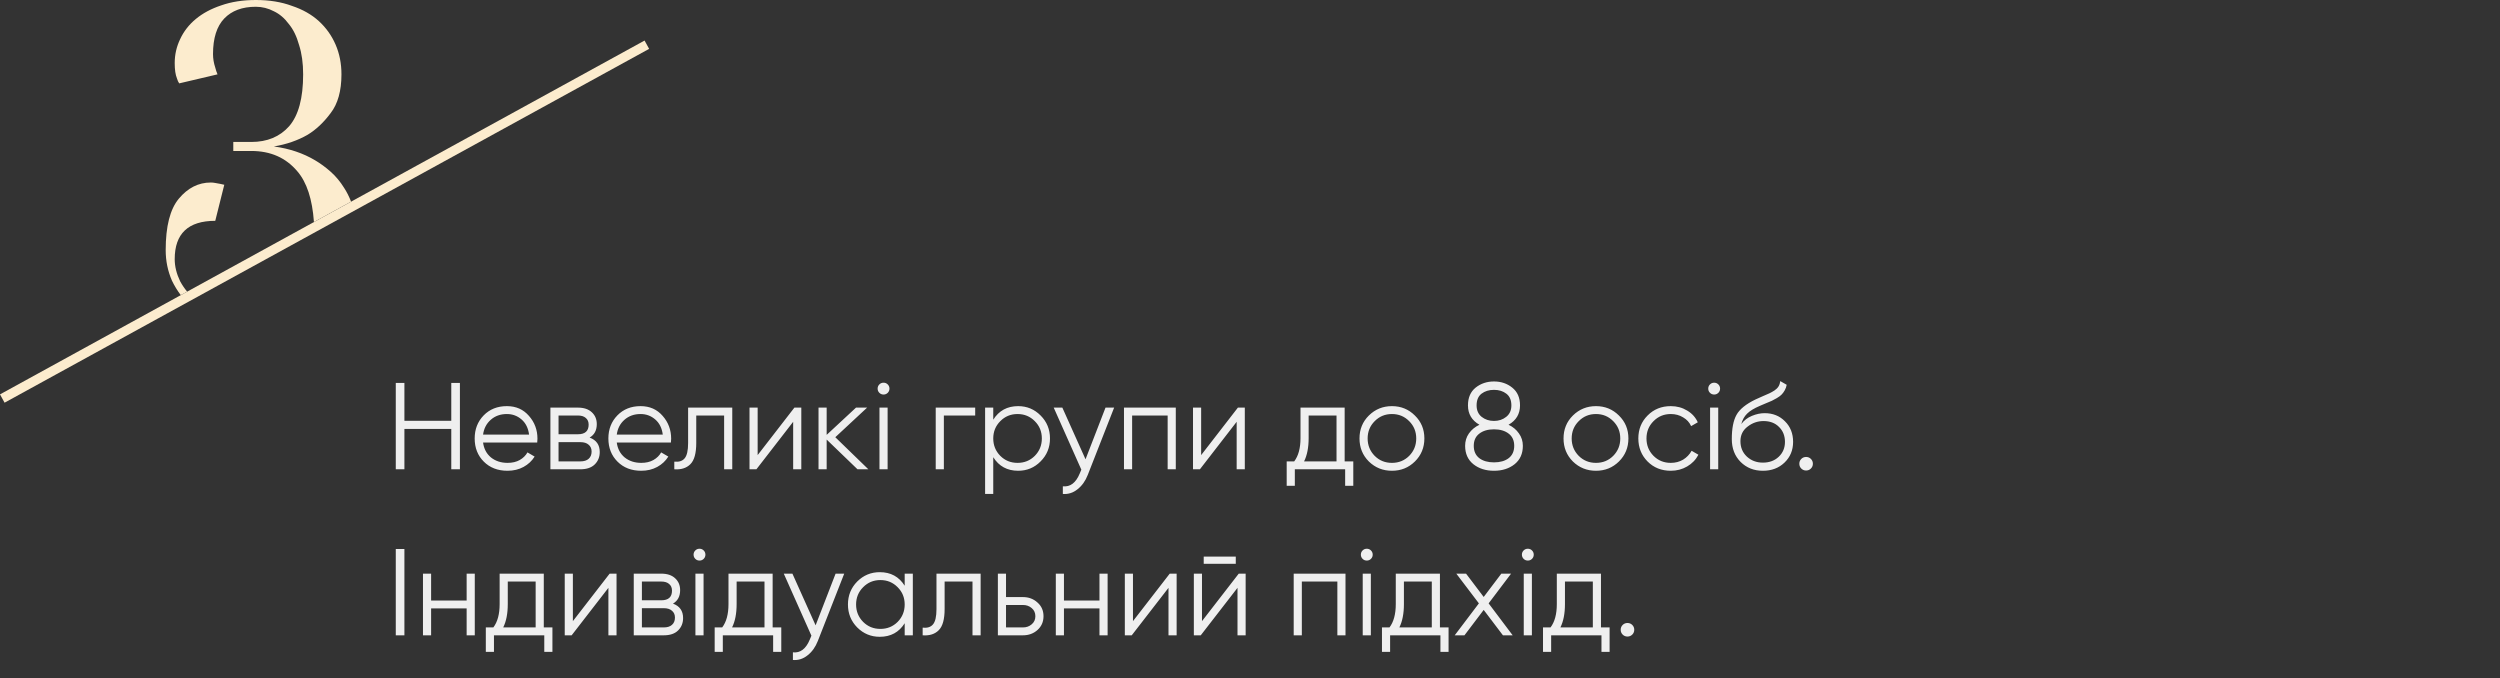 <?xml version="1.0" encoding="UTF-8"?> <svg xmlns="http://www.w3.org/2000/svg" width="527" height="143" viewBox="0 0 527 143" fill="none"><rect x="0" y="0" width="527" height="143" fill="#333333" stroke="none"/> <path fill-rule="evenodd" clip-rule="evenodd" d="M47.278 3.895C48.861 2.248 51.078 1.425 53.928 1.425C55.258 1.425 56.525 1.742 57.728 2.375C58.931 2.945 59.976 3.832 60.863 5.035C61.813 6.175 62.541 7.663 63.048 9.5C63.618 11.273 63.903 13.332 63.903 15.675C63.903 20.678 62.921 24.32 60.958 26.6C58.995 28.817 56.335 29.925 52.978 29.925H49.178V31.825H52.978C57.031 31.825 60.261 33.25 62.668 36.1C64.671 38.419 65.84 41.987 66.176 46.806L74.008 42.507C73.594 41.44 73.108 40.476 72.548 39.615C71.725 38.285 70.775 37.145 69.698 36.195C68.621 35.245 67.545 34.453 66.468 33.82C63.935 32.3 61.021 31.318 57.728 30.875C60.388 30.432 62.763 29.608 64.853 28.405C66.626 27.328 68.241 25.808 69.698 23.845C71.218 21.882 71.978 19.158 71.978 15.675C71.978 13.395 71.566 11.305 70.743 9.405C69.92 7.505 68.748 5.858 67.228 4.465C65.708 3.072 63.808 1.995 61.528 1.235C59.311 0.412 56.778 1.51396e-05 53.928 1.51396e-05C51.205 1.51396e-05 48.766 0.38 46.613 1.14C44.523 1.837 42.75 2.787 41.293 3.99C39.836 5.193 38.728 6.618 37.968 8.265C37.208 9.848 36.828 11.527 36.828 13.3C36.828 14.693 36.986 15.77 37.303 16.53C37.43 16.973 37.588 17.322 37.778 17.575L45.853 15.675C45.663 15.232 45.505 14.757 45.378 14.25C45.061 13.3 44.903 12.35 44.903 11.4C44.903 8.043 45.695 5.542 47.278 3.895ZM38.107 62.215L39.448 61.479C38.88 60.787 38.387 60.054 37.968 59.28C37.208 57.697 36.828 56.145 36.828 54.625C36.828 49.242 39.678 46.55 45.378 46.55L47.278 38.95C47.025 38.887 46.74 38.823 46.423 38.76C46.106 38.697 45.758 38.633 45.378 38.57C45.061 38.507 44.745 38.475 44.428 38.475C41.831 38.475 39.583 39.615 37.683 41.895C35.846 44.112 34.928 47.722 34.928 52.725C34.928 55.005 35.371 57.158 36.258 59.185C36.779 60.262 37.395 61.272 38.107 62.215Z" fill="#FCECCE"></path> <rect y="83.135" width="155" height="2" transform="rotate(-28.765 0 83.135)" fill="#FCECCE"></rect> <path d="M95.13 80.725H96.95V98.925H95.13V90.423H85.25V98.925H83.43V80.725H85.25V88.707H95.13V80.725ZM106.848 85.613C108.772 85.613 110.323 86.298 111.502 87.667C112.698 89.019 113.296 90.622 113.296 92.477C113.296 92.668 113.279 92.936 113.244 93.283H101.83C102.003 94.6 102.558 95.649 103.494 96.429C104.447 97.192 105.617 97.573 107.004 97.573C107.992 97.573 108.841 97.374 109.552 96.975C110.28 96.559 110.826 96.022 111.19 95.363L112.698 96.247C112.126 97.166 111.346 97.894 110.358 98.431C109.37 98.968 108.243 99.237 106.978 99.237C104.933 99.237 103.269 98.596 101.986 97.313C100.703 96.03 100.062 94.401 100.062 92.425C100.062 90.484 100.695 88.863 101.96 87.563C103.225 86.263 104.855 85.613 106.848 85.613ZM106.848 87.277C105.496 87.277 104.361 87.684 103.442 88.499C102.541 89.296 102.003 90.336 101.83 91.619H111.528C111.355 90.25 110.826 89.184 109.942 88.421C109.058 87.658 108.027 87.277 106.848 87.277ZM124.294 92.243C125.715 92.763 126.426 93.777 126.426 95.285C126.426 96.342 126.07 97.218 125.36 97.911C124.666 98.587 123.661 98.925 122.344 98.925H116.026V85.925H121.824C123.089 85.925 124.068 86.254 124.762 86.913C125.455 87.554 125.802 88.386 125.802 89.409C125.802 90.709 125.299 91.654 124.294 92.243ZM121.824 87.589H117.742V91.541H121.824C123.332 91.541 124.086 90.865 124.086 89.513C124.086 88.906 123.886 88.438 123.488 88.109C123.106 87.762 122.552 87.589 121.824 87.589ZM122.344 97.261C123.106 97.261 123.687 97.079 124.086 96.715C124.502 96.351 124.71 95.84 124.71 95.181C124.71 94.574 124.502 94.098 124.086 93.751C123.687 93.387 123.106 93.205 122.344 93.205H117.742V97.261H122.344ZM135.032 85.613C136.956 85.613 138.507 86.298 139.686 87.667C140.882 89.019 141.48 90.622 141.48 92.477C141.48 92.668 141.462 92.936 141.428 93.283H130.014C130.187 94.6 130.742 95.649 131.678 96.429C132.631 97.192 133.801 97.573 135.188 97.573C136.176 97.573 137.025 97.374 137.736 96.975C138.464 96.559 139.01 96.022 139.374 95.363L140.882 96.247C140.31 97.166 139.53 97.894 138.542 98.431C137.554 98.968 136.427 99.237 135.162 99.237C133.116 99.237 131.452 98.596 130.17 97.313C128.887 96.03 128.246 94.401 128.246 92.425C128.246 90.484 128.878 88.863 130.144 87.563C131.409 86.263 133.038 85.613 135.032 85.613ZM135.032 87.277C133.68 87.277 132.544 87.684 131.626 88.499C130.724 89.296 130.187 90.336 130.014 91.619H139.712C139.538 90.25 139.01 89.184 138.126 88.421C137.242 87.658 136.21 87.277 135.032 87.277ZM154.362 85.925V98.925H152.646V87.589H146.77V93.387C146.77 95.554 146.354 97.044 145.522 97.859C144.707 98.674 143.58 99.029 142.142 98.925V97.313C143.13 97.417 143.858 97.183 144.326 96.611C144.811 96.039 145.054 94.964 145.054 93.387V85.925H154.362ZM167.46 85.925H168.916V98.925H167.2V88.915L159.452 98.925H157.996V85.925H159.712V95.935L167.46 85.925ZM183.049 98.925H180.761L174.261 92.659V98.925H172.545V85.925H174.261V91.671L180.449 85.925H182.789L176.081 92.165L183.049 98.925ZM187.135 82.805C186.892 83.048 186.598 83.169 186.251 83.169C185.904 83.169 185.61 83.048 185.367 82.805C185.124 82.562 185.003 82.268 185.003 81.921C185.003 81.574 185.124 81.28 185.367 81.037C185.61 80.794 185.904 80.673 186.251 80.673C186.598 80.673 186.892 80.794 187.135 81.037C187.378 81.28 187.499 81.574 187.499 81.921C187.499 82.268 187.378 82.562 187.135 82.805ZM185.393 98.925V85.925H187.109V98.925H185.393ZM205.57 85.925V87.589H198.966V98.925H197.25V85.925H205.57ZM214.629 85.613C216.483 85.613 218.061 86.272 219.361 87.589C220.678 88.906 221.337 90.518 221.337 92.425C221.337 94.332 220.678 95.944 219.361 97.261C218.061 98.578 216.483 99.237 214.629 99.237C212.323 99.237 210.573 98.284 209.377 96.377V104.125H207.661V85.925H209.377V88.473C210.573 86.566 212.323 85.613 214.629 85.613ZM210.859 96.091C211.847 97.079 213.06 97.573 214.499 97.573C215.937 97.573 217.151 97.079 218.139 96.091C219.127 95.086 219.621 93.864 219.621 92.425C219.621 90.986 219.127 89.773 218.139 88.785C217.151 87.78 215.937 87.277 214.499 87.277C213.06 87.277 211.847 87.78 210.859 88.785C209.871 89.773 209.377 90.986 209.377 92.425C209.377 93.864 209.871 95.086 210.859 96.091ZM233.042 85.925H234.862L229.298 100.121C228.795 101.404 228.076 102.409 227.14 103.137C226.221 103.882 225.19 104.212 224.046 104.125V102.513C225.606 102.686 226.793 101.785 227.608 99.809L227.946 99.003L222.122 85.925H223.942L228.83 96.819L233.042 85.925ZM247.856 85.925V98.925H246.14V87.589H238.652V98.925H236.936V85.925H247.856ZM260.949 85.925H262.405V98.925H260.689V88.915L252.941 98.925H251.485V85.925H253.201V95.935L260.949 85.925ZM283.454 97.261H285.274V102.409H283.558V98.925H272.95V102.409H271.234V97.261H272.82C273.704 96.1 274.146 94.462 274.146 92.347V85.925H283.454V97.261ZM274.9 97.261H281.738V87.589H275.862V92.347C275.862 94.34 275.541 95.978 274.9 97.261ZM298.256 97.287C296.938 98.587 295.326 99.237 293.42 99.237C291.513 99.237 289.892 98.587 288.558 97.287C287.24 95.97 286.582 94.349 286.582 92.425C286.582 90.501 287.24 88.889 288.558 87.589C289.892 86.272 291.513 85.613 293.42 85.613C295.326 85.613 296.938 86.272 298.256 87.589C299.59 88.889 300.258 90.501 300.258 92.425C300.258 94.349 299.59 95.97 298.256 97.287ZM289.78 96.091C290.768 97.079 291.981 97.573 293.42 97.573C294.858 97.573 296.072 97.079 297.06 96.091C298.048 95.086 298.542 93.864 298.542 92.425C298.542 90.986 298.048 89.773 297.06 88.785C296.072 87.78 294.858 87.277 293.42 87.277C291.981 87.277 290.768 87.78 289.78 88.785C288.792 89.773 288.298 90.986 288.298 92.425C288.298 93.864 288.792 95.086 289.78 96.091ZM318.001 89.539C318.92 89.972 319.648 90.579 320.185 91.359C320.74 92.122 321.017 92.997 321.017 93.985C321.017 95.632 320.437 96.923 319.275 97.859C318.114 98.778 316.667 99.237 314.933 99.237C313.2 99.237 311.753 98.778 310.591 97.859C309.43 96.923 308.849 95.632 308.849 93.985C308.849 92.997 309.118 92.122 309.655 91.359C310.21 90.579 310.947 89.972 311.865 89.539C310.253 88.62 309.447 87.26 309.447 85.457C309.447 83.828 309.985 82.58 311.059 81.713C312.151 80.846 313.443 80.413 314.933 80.413C316.424 80.413 317.707 80.846 318.781 81.713C319.873 82.58 320.419 83.828 320.419 85.457C320.419 87.26 319.613 88.62 318.001 89.539ZM317.533 82.987C316.84 82.45 315.973 82.181 314.933 82.181C313.893 82.181 313.018 82.45 312.307 82.987C311.614 83.524 311.267 84.348 311.267 85.457C311.267 86.497 311.623 87.303 312.333 87.875C313.061 88.447 313.928 88.733 314.933 88.733C315.939 88.733 316.797 88.447 317.507 87.875C318.235 87.303 318.599 86.497 318.599 85.457C318.599 84.348 318.244 83.524 317.533 82.987ZM311.839 96.585C312.619 97.174 313.651 97.469 314.933 97.469C316.216 97.469 317.247 97.174 318.027 96.585C318.807 95.978 319.197 95.112 319.197 93.985C319.197 92.858 318.807 92 318.027 91.411C317.247 90.804 316.216 90.501 314.933 90.501C313.651 90.501 312.619 90.804 311.839 91.411C311.059 92 310.669 92.858 310.669 93.985C310.669 95.112 311.059 95.978 311.839 96.585ZM341.267 97.287C339.95 98.587 338.338 99.237 336.431 99.237C334.525 99.237 332.904 98.587 331.569 97.287C330.252 95.97 329.593 94.349 329.593 92.425C329.593 90.501 330.252 88.889 331.569 87.589C332.904 86.272 334.525 85.613 336.431 85.613C338.338 85.613 339.95 86.272 341.267 87.589C342.602 88.889 343.269 90.501 343.269 92.425C343.269 94.349 342.602 95.97 341.267 97.287ZM332.791 96.091C333.779 97.079 334.993 97.573 336.431 97.573C337.87 97.573 339.083 97.079 340.071 96.091C341.059 95.086 341.553 93.864 341.553 92.425C341.553 90.986 341.059 89.773 340.071 88.785C339.083 87.78 337.87 87.277 336.431 87.277C334.993 87.277 333.779 87.78 332.791 88.785C331.803 89.773 331.309 90.986 331.309 92.425C331.309 93.864 331.803 95.086 332.791 96.091ZM352.199 99.237C350.24 99.237 348.611 98.587 347.311 97.287C346.011 95.97 345.361 94.349 345.361 92.425C345.361 90.501 346.011 88.889 347.311 87.589C348.611 86.272 350.24 85.613 352.199 85.613C353.482 85.613 354.634 85.925 355.657 86.549C356.68 87.156 357.425 87.979 357.893 89.019L356.489 89.825C356.142 89.045 355.579 88.43 354.799 87.979C354.036 87.511 353.17 87.277 352.199 87.277C350.76 87.277 349.547 87.78 348.559 88.785C347.571 89.773 347.077 90.986 347.077 92.425C347.077 93.864 347.571 95.086 348.559 96.091C349.547 97.079 350.76 97.573 352.199 97.573C353.17 97.573 354.036 97.348 354.799 96.897C355.562 96.429 356.16 95.805 356.593 95.025L358.023 95.857C357.486 96.897 356.697 97.72 355.657 98.327C354.617 98.934 353.464 99.237 352.199 99.237ZM362.229 82.805C361.986 83.048 361.691 83.169 361.345 83.169C360.998 83.169 360.703 83.048 360.461 82.805C360.218 82.562 360.097 82.268 360.097 81.921C360.097 81.574 360.218 81.28 360.461 81.037C360.703 80.794 360.998 80.673 361.345 80.673C361.691 80.673 361.986 80.794 362.229 81.037C362.471 81.28 362.593 81.574 362.593 81.921C362.593 82.268 362.471 82.562 362.229 82.805ZM360.487 98.925V85.925H362.203V98.925H360.487ZM371.616 99.237C369.744 99.237 368.184 98.622 366.936 97.391C365.688 96.143 365.064 94.531 365.064 92.555C365.064 90.336 365.393 88.638 366.052 87.459C366.711 86.263 368.045 85.18 370.056 84.209C370.437 84.018 370.94 83.793 371.564 83.533C372.205 83.273 372.682 83.065 372.994 82.909C373.323 82.753 373.679 82.554 374.06 82.311C374.441 82.051 374.727 81.765 374.918 81.453C375.109 81.141 375.23 80.768 375.282 80.335L376.634 81.115C376.565 81.531 376.426 81.921 376.218 82.285C376.01 82.649 375.793 82.944 375.568 83.169C375.36 83.394 375.022 83.646 374.554 83.923C374.103 84.183 373.748 84.374 373.488 84.495C373.245 84.599 372.812 84.781 372.188 85.041C371.581 85.301 371.174 85.474 370.966 85.561C369.753 86.081 368.86 86.627 368.288 87.199C367.716 87.754 367.309 88.482 367.066 89.383C367.655 88.603 368.401 88.031 369.302 87.667C370.221 87.286 371.113 87.095 371.98 87.095C373.713 87.095 375.143 87.667 376.27 88.811C377.414 89.938 377.986 91.385 377.986 93.153C377.986 94.904 377.379 96.36 376.166 97.521C374.97 98.665 373.453 99.237 371.616 99.237ZM371.616 97.521C372.968 97.521 374.077 97.114 374.944 96.299C375.828 95.467 376.27 94.418 376.27 93.153C376.27 91.87 375.854 90.822 375.022 90.007C374.207 89.175 373.115 88.759 371.746 88.759C370.515 88.759 369.397 89.149 368.392 89.929C367.387 90.692 366.884 91.714 366.884 92.997C366.884 94.314 367.335 95.398 368.236 96.247C369.155 97.096 370.281 97.521 371.616 97.521ZM381.739 98.769C381.462 99.046 381.124 99.185 380.725 99.185C380.326 99.185 379.988 99.046 379.711 98.769C379.434 98.492 379.295 98.154 379.295 97.755C379.295 97.356 379.434 97.018 379.711 96.741C379.988 96.464 380.326 96.325 380.725 96.325C381.124 96.325 381.462 96.464 381.739 96.741C382.016 97.018 382.155 97.356 382.155 97.755C382.155 98.154 382.016 98.492 381.739 98.769ZM83.43 115.725H85.25V133.925H83.43V115.725ZM98.367 120.925H100.082V133.925H98.367V128.257H90.879V133.925H89.162V120.925H90.879V126.593H98.367V120.925ZM114.631 132.261H116.451V137.409H114.735V133.925H104.127V137.409H102.411V132.261H103.997C104.881 131.1 105.323 129.462 105.323 127.347V120.925H114.631V132.261ZM106.077 132.261H112.915V122.589H107.039V127.347C107.039 129.34 106.719 130.978 106.077 132.261ZM128.511 120.925H129.967V133.925H128.251V123.915L120.503 133.925H119.047V120.925H120.763V130.935L128.511 120.925ZM141.864 127.243C143.285 127.763 143.996 128.777 143.996 130.285C143.996 131.342 143.641 132.218 142.93 132.911C142.237 133.587 141.231 133.925 139.914 133.925H133.596V120.925H139.394C140.659 120.925 141.639 121.254 142.332 121.913C143.025 122.554 143.372 123.386 143.372 124.409C143.372 125.709 142.869 126.654 141.864 127.243ZM139.394 122.589H135.312V126.541H139.394C140.902 126.541 141.656 125.865 141.656 124.513C141.656 123.906 141.457 123.438 141.058 123.109C140.677 122.762 140.122 122.589 139.394 122.589ZM139.914 132.261C140.677 132.261 141.257 132.079 141.656 131.715C142.072 131.351 142.28 130.84 142.28 130.181C142.28 129.574 142.072 129.098 141.656 128.751C141.257 128.387 140.677 128.205 139.914 128.205H135.312V132.261H139.914ZM148.338 117.805C148.095 118.048 147.801 118.169 147.454 118.169C147.107 118.169 146.813 118.048 146.57 117.805C146.327 117.562 146.206 117.268 146.206 116.921C146.206 116.574 146.327 116.28 146.57 116.037C146.813 115.794 147.107 115.673 147.454 115.673C147.801 115.673 148.095 115.794 148.338 116.037C148.581 116.28 148.702 116.574 148.702 116.921C148.702 117.268 148.581 117.562 148.338 117.805ZM146.596 133.925V120.925H148.312V133.925H146.596ZM162.873 132.261H164.693V137.409H162.977V133.925H152.369V137.409H150.653V132.261H152.239C153.123 131.1 153.565 129.462 153.565 127.347V120.925H162.873V132.261ZM154.319 132.261H161.157V122.589H155.281V127.347C155.281 129.34 154.961 130.978 154.319 132.261ZM176.142 120.925H177.962L172.398 135.121C171.895 136.404 171.176 137.409 170.24 138.137C169.321 138.882 168.29 139.212 167.146 139.125V137.513C168.706 137.686 169.893 136.785 170.708 134.809L171.046 134.003L165.222 120.925H167.042L171.93 131.819L176.142 120.925ZM190.708 120.925H192.424V133.925H190.708V131.377C189.512 133.284 187.761 134.237 185.456 134.237C183.601 134.237 182.015 133.578 180.698 132.261C179.398 130.944 178.748 129.332 178.748 127.425C178.748 125.518 179.398 123.906 180.698 122.589C182.015 121.272 183.601 120.613 185.456 120.613C187.761 120.613 189.512 121.566 190.708 123.473V120.925ZM181.946 131.091C182.934 132.079 184.147 132.573 185.586 132.573C187.024 132.573 188.238 132.079 189.226 131.091C190.214 130.086 190.708 128.864 190.708 127.425C190.708 125.986 190.214 124.773 189.226 123.785C188.238 122.78 187.024 122.277 185.586 122.277C184.147 122.277 182.934 122.78 181.946 123.785C180.958 124.773 180.464 125.986 180.464 127.425C180.464 128.864 180.958 130.086 181.946 131.091ZM206.717 120.925V133.925H205.001V122.589H199.125V128.387C199.125 130.554 198.709 132.044 197.877 132.859C197.062 133.674 195.936 134.029 194.497 133.925V132.313C195.485 132.417 196.213 132.183 196.681 131.611C197.166 131.039 197.409 129.964 197.409 128.387V120.925H206.717ZM215.63 125.865C216.843 125.865 217.866 126.246 218.698 127.009C219.547 127.754 219.972 128.716 219.972 129.895C219.972 131.074 219.547 132.044 218.698 132.807C217.866 133.552 216.843 133.925 215.63 133.925H210.352V120.925H212.068V125.865H215.63ZM215.63 132.261C216.358 132.261 216.973 132.044 217.476 131.611C217.996 131.178 218.256 130.606 218.256 129.895C218.256 129.184 217.996 128.612 217.476 128.179C216.973 127.746 216.358 127.529 215.63 127.529H212.068V132.261H215.63ZM231.769 120.925H233.485V133.925H231.769V128.257H224.281V133.925H222.565V120.925H224.281V126.593H231.769V120.925ZM246.578 120.925H248.034V133.925H246.318V123.915L238.57 133.925H237.114V120.925H238.83V130.935L246.578 120.925ZM253.742 118.845V117.337H260.502V118.845H253.742ZM261.126 120.925H262.582V133.925H260.866V123.915L253.118 133.925H251.662V120.925H253.378V130.935L261.126 120.925ZM283.631 120.925V133.925H281.915V122.589H274.427V133.925H272.711V120.925H283.631ZM289.002 117.805C288.759 118.048 288.465 118.169 288.118 118.169C287.771 118.169 287.477 118.048 287.234 117.805C286.991 117.562 286.87 117.268 286.87 116.921C286.87 116.574 286.991 116.28 287.234 116.037C287.477 115.794 287.771 115.673 288.118 115.673C288.465 115.673 288.759 115.794 289.002 116.037C289.245 116.28 289.366 116.574 289.366 116.921C289.366 117.268 289.245 117.562 289.002 117.805ZM287.26 133.925V120.925H288.976V133.925H287.26ZM303.538 132.261H305.358V137.409H303.642V133.925H293.034V137.409H291.318V132.261H292.904C293.788 131.1 294.23 129.462 294.23 127.347V120.925H303.538V132.261ZM294.984 132.261H301.822V122.589H295.946V127.347C295.946 129.34 295.625 130.978 294.984 132.261ZM318.873 133.925H316.819L312.763 128.569L308.707 133.925H306.653L311.749 127.191L306.991 120.925H309.045L312.763 125.839L316.481 120.925H318.535L313.803 127.191L318.873 133.925ZM322.949 117.805C322.707 118.048 322.412 118.169 322.065 118.169C321.719 118.169 321.424 118.048 321.181 117.805C320.939 117.562 320.817 117.268 320.817 116.921C320.817 116.574 320.939 116.28 321.181 116.037C321.424 115.794 321.719 115.673 322.065 115.673C322.412 115.673 322.707 115.794 322.949 116.037C323.192 116.28 323.313 116.574 323.313 116.921C323.313 117.268 323.192 117.562 322.949 117.805ZM321.207 133.925V120.925H322.923V133.925H321.207ZM337.485 132.261H339.305V137.409H337.589V133.925H326.981V137.409H325.265V132.261H326.851C327.735 131.1 328.177 129.462 328.177 127.347V120.925H337.485V132.261ZM328.931 132.261H335.769V122.589H329.893V127.347C329.893 129.34 329.572 130.978 328.931 132.261ZM344.085 133.769C343.807 134.046 343.469 134.185 343.071 134.185C342.672 134.185 342.334 134.046 342.057 133.769C341.779 133.492 341.641 133.154 341.641 132.755C341.641 132.356 341.779 132.018 342.057 131.741C342.334 131.464 342.672 131.325 343.071 131.325C343.469 131.325 343.807 131.464 344.085 131.741C344.362 132.018 344.501 132.356 344.501 132.755C344.501 133.154 344.362 133.492 344.085 133.769Z" fill="#EFEFEF"></path> </svg> 